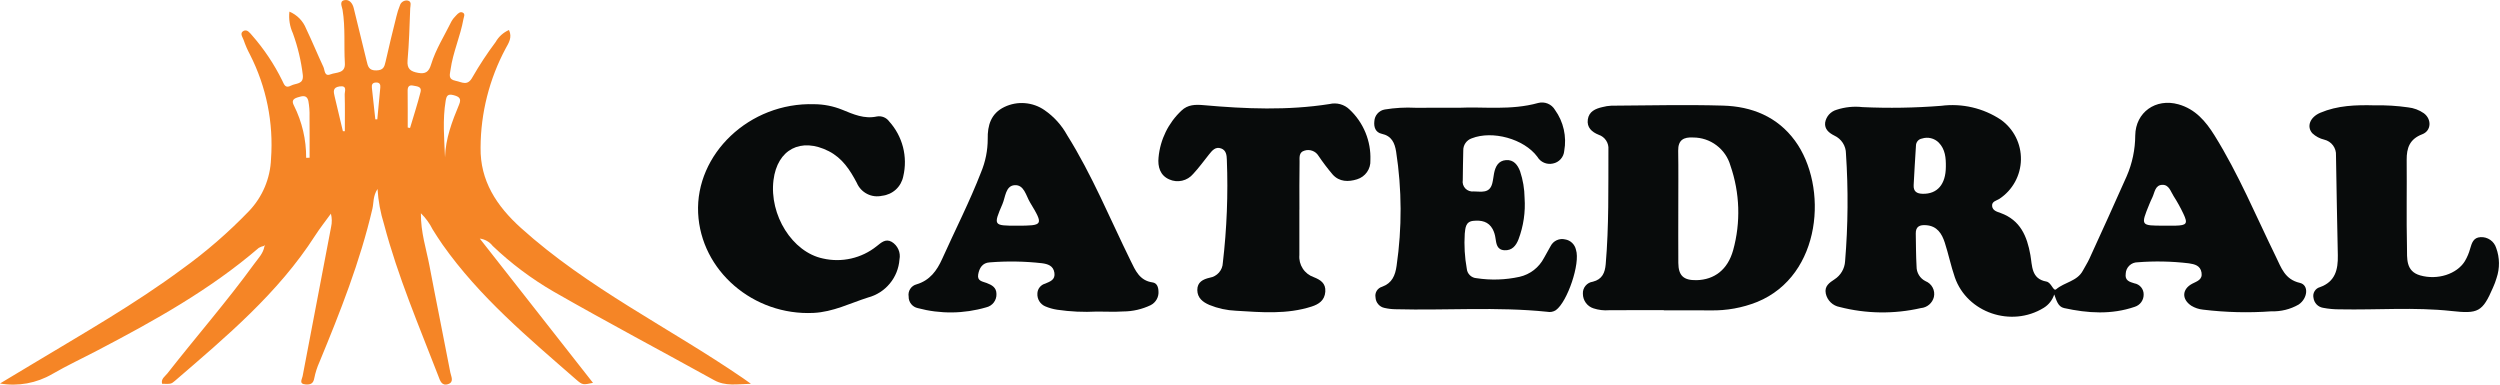 <svg width="91" height="14" viewBox="0 0 91 14" fill="none" xmlns="http://www.w3.org/2000/svg">
<path d="M9.604 8.952C9.538 8.966 9.476 8.99 9.418 9.024C7.645 10.548 5.616 11.674 3.557 12.751C3.007 13.039 2.442 13.303 1.904 13.614C1.33 13.949 0.656 14.072 0 13.959C0.438 13.696 0.822 13.466 1.205 13.236C3.04 12.131 4.904 11.071 6.627 9.795C7.502 9.166 8.317 8.458 9.065 7.682C9.554 7.169 9.839 6.494 9.865 5.785C9.961 4.472 9.696 3.158 9.098 1.985C9.007 1.815 8.93 1.638 8.868 1.455C8.834 1.352 8.711 1.207 8.866 1.125C8.998 1.056 9.094 1.198 9.172 1.284C9.609 1.782 9.979 2.335 10.272 2.93C10.341 3.064 10.376 3.234 10.594 3.116C10.767 3.022 11.057 3.083 11.023 2.734C10.961 2.214 10.839 1.704 10.661 1.212C10.548 0.965 10.504 0.692 10.535 0.423C10.672 0.481 10.797 0.566 10.902 0.672C11.006 0.779 11.088 0.905 11.143 1.044C11.363 1.504 11.556 1.976 11.772 2.437C11.826 2.55 11.801 2.798 12.034 2.705C12.239 2.625 12.577 2.682 12.553 2.299C12.514 1.653 12.576 1.003 12.469 0.359C12.45 0.242 12.343 0.05 12.531 0.007C12.709 -0.034 12.831 0.112 12.875 0.293C13.032 0.935 13.191 1.576 13.345 2.218C13.391 2.414 13.424 2.572 13.704 2.563C13.955 2.555 13.993 2.435 14.036 2.241C14.157 1.69 14.295 1.143 14.43 0.595C14.461 0.461 14.503 0.33 14.555 0.202C14.572 0.142 14.612 0.089 14.665 0.056C14.719 0.022 14.783 0.009 14.845 0.021C14.996 0.058 14.936 0.204 14.932 0.302C14.908 0.935 14.891 1.569 14.835 2.2C14.808 2.516 14.954 2.603 15.219 2.652C15.483 2.701 15.609 2.619 15.69 2.352C15.859 1.796 16.176 1.303 16.43 0.784C16.478 0.7 16.538 0.624 16.608 0.557C16.674 0.487 16.757 0.403 16.857 0.466C16.939 0.518 16.883 0.616 16.869 0.695C16.758 1.32 16.487 1.903 16.4 2.534C16.375 2.714 16.302 2.885 16.583 2.941C16.817 2.987 17.017 3.149 17.2 2.807C17.454 2.365 17.735 1.938 18.041 1.53C18.151 1.335 18.322 1.181 18.527 1.092C18.654 1.363 18.516 1.562 18.407 1.762C17.812 2.872 17.498 4.111 17.493 5.371C17.474 6.582 18.078 7.499 18.961 8.296C21.402 10.497 24.364 11.928 27.049 13.768C27.116 13.814 27.182 13.863 27.334 13.97C26.818 13.982 26.406 14.065 25.993 13.837C24.047 12.76 22.08 11.719 20.151 10.614C19.349 10.149 18.604 9.592 17.934 8.952C17.877 8.878 17.806 8.817 17.726 8.771C17.645 8.725 17.556 8.696 17.464 8.684L21.585 13.936C21.217 14.012 21.207 14.021 20.961 13.806C19.224 12.29 17.451 10.807 16.109 8.903C15.982 8.723 15.864 8.536 15.747 8.349C15.639 8.131 15.494 7.933 15.32 7.762C15.315 8.467 15.517 9.063 15.632 9.67C15.877 10.968 16.145 12.262 16.392 13.559C16.418 13.697 16.54 13.905 16.313 13.981C16.073 14.061 16.017 13.848 15.953 13.681C15.25 11.858 14.479 10.059 13.979 8.163C13.849 7.746 13.769 7.314 13.742 6.878C13.571 7.142 13.606 7.382 13.556 7.597C13.107 9.523 12.383 11.353 11.63 13.174C11.545 13.362 11.482 13.558 11.441 13.76C11.407 13.96 11.308 14.006 11.13 13.994C10.866 13.976 10.994 13.806 11.015 13.694C11.359 11.883 11.704 10.072 12.052 8.261C12.088 8.102 12.085 7.936 12.045 7.777C11.852 8.044 11.647 8.302 11.469 8.578C10.121 10.677 8.231 12.256 6.368 13.862C6.226 13.984 6.219 13.976 5.901 13.97C5.852 13.789 6.006 13.703 6.091 13.595C7.137 12.258 8.256 10.978 9.254 9.604C9.397 9.407 9.579 9.229 9.624 8.972C9.633 8.954 9.643 8.938 9.654 8.921L9.604 8.952ZM11.144 5.744L11.269 5.742C11.269 5.242 11.272 4.743 11.267 4.244C11.273 4.053 11.258 3.861 11.224 3.673C11.172 3.443 11.002 3.491 10.83 3.546C10.654 3.6 10.616 3.686 10.701 3.845C10.996 4.435 11.148 5.085 11.144 5.745V5.744ZM16.199 5.729C16.217 5.045 16.455 4.42 16.713 3.801C16.802 3.588 16.716 3.518 16.512 3.464C16.298 3.408 16.253 3.486 16.222 3.671C16.108 4.353 16.169 5.037 16.199 5.729V5.729ZM12.481 4.776H12.552C12.552 4.331 12.56 3.886 12.547 3.441C12.544 3.324 12.653 3.102 12.357 3.146C12.103 3.183 12.141 3.344 12.181 3.513C12.281 3.934 12.381 4.356 12.481 4.776L12.481 4.776ZM14.84 4.642L14.926 4.658C15.056 4.22 15.198 3.785 15.31 3.342C15.36 3.142 15.165 3.144 15.038 3.116C14.898 3.086 14.838 3.151 14.838 3.295C14.843 3.744 14.841 4.193 14.841 4.642L14.84 4.642ZM13.661 4.345L13.734 4.343C13.771 3.957 13.809 3.571 13.843 3.185C13.853 3.077 13.823 2.999 13.688 3.003C13.556 3.007 13.524 3.08 13.536 3.191C13.576 3.576 13.619 3.961 13.662 4.345L13.661 4.345Z" fill="#F58526"/>
<path d="M74.774 10.718C74.709 10.921 74.573 11.094 74.392 11.205C73.217 11.931 71.604 11.385 71.157 10.098C71.013 9.683 70.926 9.249 70.79 8.831C70.684 8.505 70.513 8.227 70.113 8.197C69.883 8.179 69.729 8.24 69.734 8.502C69.742 8.901 69.74 9.301 69.763 9.7C69.761 9.81 69.791 9.919 69.849 10.014C69.906 10.109 69.99 10.185 70.089 10.234C70.2 10.278 70.292 10.36 70.348 10.466C70.404 10.571 70.42 10.693 70.394 10.81C70.367 10.918 70.307 11.016 70.222 11.088C70.137 11.161 70.031 11.205 69.92 11.214C68.946 11.437 67.933 11.424 66.965 11.175C66.842 11.153 66.728 11.095 66.638 11.008C66.548 10.921 66.485 10.809 66.459 10.687C66.401 10.412 66.593 10.29 66.778 10.167C66.888 10.096 66.981 9.999 67.047 9.886C67.114 9.772 67.153 9.644 67.161 9.513C67.269 8.208 67.28 6.897 67.193 5.591C67.193 5.453 67.153 5.318 67.078 5.202C67.003 5.086 66.896 4.994 66.771 4.936C66.577 4.84 66.407 4.702 66.435 4.463C66.453 4.353 66.502 4.251 66.576 4.168C66.651 4.086 66.747 4.025 66.854 3.995C67.157 3.896 67.479 3.863 67.796 3.899C68.75 3.943 69.705 3.927 70.656 3.852C71.419 3.753 72.192 3.933 72.833 4.359C73.063 4.524 73.25 4.742 73.377 4.995C73.504 5.248 73.567 5.528 73.562 5.811C73.557 6.094 73.483 6.372 73.347 6.62C73.211 6.868 73.017 7.079 72.781 7.236C72.674 7.306 72.49 7.328 72.514 7.509C72.536 7.669 72.694 7.707 72.821 7.753C73.541 8.013 73.785 8.599 73.906 9.281C73.976 9.672 73.932 10.15 74.487 10.248C74.677 10.282 74.738 10.621 74.846 10.528C75.15 10.27 75.61 10.239 75.816 9.852C75.893 9.707 75.985 9.568 76.053 9.419C76.51 8.418 76.968 7.419 77.412 6.413C77.615 5.945 77.721 5.44 77.723 4.929C77.735 4.087 78.468 3.567 79.293 3.797C79.91 3.969 80.288 4.415 80.607 4.927C81.483 6.334 82.117 7.862 82.842 9.344C83.038 9.744 83.167 10.172 83.715 10.297C84.048 10.372 84.007 10.859 83.67 11.086C83.368 11.259 83.024 11.344 82.676 11.332C81.847 11.392 81.015 11.371 80.19 11.271C80.039 11.256 79.894 11.208 79.764 11.129C79.407 10.892 79.422 10.524 79.8 10.326C79.97 10.237 80.178 10.184 80.136 9.924C80.094 9.663 79.884 9.617 79.676 9.585C79.058 9.511 78.433 9.498 77.812 9.547C77.7 9.546 77.591 9.588 77.51 9.666C77.428 9.743 77.38 9.849 77.376 9.961C77.341 10.211 77.509 10.259 77.689 10.313C77.786 10.329 77.874 10.38 77.936 10.455C77.999 10.531 78.032 10.627 78.029 10.725C78.03 10.823 77.999 10.919 77.941 10.999C77.884 11.078 77.802 11.137 77.708 11.167C76.857 11.46 75.994 11.403 75.134 11.214C74.906 11.165 74.856 10.928 74.774 10.718ZM70.829 6.071C70.833 5.751 70.81 5.435 70.57 5.19C70.492 5.112 70.394 5.057 70.286 5.031C70.179 5.005 70.067 5.009 69.962 5.043C69.9 5.053 69.844 5.084 69.804 5.131C69.764 5.179 69.741 5.239 69.741 5.301C69.708 5.78 69.684 6.26 69.657 6.738C69.645 6.97 69.77 7.05 69.988 7.054C70.519 7.065 70.826 6.711 70.829 6.071ZM78.775 8.214C78.912 8.214 79.05 8.218 79.188 8.214C79.596 8.204 79.645 8.138 79.477 7.784C79.372 7.561 79.252 7.345 79.119 7.137C79.012 6.973 78.955 6.719 78.706 6.728C78.447 6.737 78.433 6.997 78.35 7.176C78.309 7.263 78.268 7.35 78.233 7.439C77.917 8.215 77.918 8.215 78.775 8.214Z" fill="#080B0B"/>
<path d="M60.562 11.29C59.899 11.29 59.236 11.287 58.572 11.292C58.38 11.307 58.186 11.284 58.003 11.224C57.89 11.188 57.792 11.117 57.723 11.021C57.654 10.926 57.617 10.81 57.617 10.692C57.611 10.587 57.645 10.483 57.713 10.402C57.78 10.321 57.875 10.268 57.98 10.254C58.324 10.167 58.421 9.926 58.448 9.614C58.567 8.226 58.541 6.836 58.546 5.445C58.557 5.328 58.527 5.211 58.462 5.113C58.398 5.015 58.302 4.942 58.19 4.905C57.943 4.806 57.754 4.64 57.797 4.346C57.839 4.057 58.074 3.956 58.327 3.898C58.434 3.869 58.543 3.852 58.653 3.847C60.007 3.839 61.363 3.805 62.716 3.844C63.763 3.874 64.692 4.243 65.337 5.122C66.552 6.779 66.324 10.021 63.963 10.99C63.422 11.206 62.844 11.31 62.262 11.298C61.695 11.294 61.129 11.297 60.562 11.297L60.562 11.29ZM61.09 7.549C61.09 8.222 61.086 8.897 61.091 9.571C61.095 10.036 61.284 10.207 61.754 10.198C62.407 10.183 62.889 9.814 63.086 9.109C63.367 8.095 63.332 7.02 62.987 6.026C62.903 5.732 62.725 5.473 62.48 5.289C62.236 5.104 61.938 5.005 61.632 5.005C61.283 4.984 61.08 5.097 61.086 5.486C61.098 6.174 61.089 6.861 61.09 7.549H61.09Z" fill="#080B0B"/>
<path d="M53.124 3.922C53.982 3.879 54.997 4.025 55.99 3.748C56.106 3.718 56.228 3.726 56.338 3.771C56.448 3.816 56.541 3.897 56.601 4C56.754 4.213 56.864 4.455 56.921 4.711C56.979 4.968 56.985 5.233 56.938 5.491C56.929 5.603 56.884 5.709 56.809 5.792C56.734 5.876 56.634 5.932 56.524 5.953C56.416 5.977 56.303 5.966 56.202 5.922C56.1 5.878 56.016 5.803 55.96 5.707C55.472 5.05 54.321 4.74 53.572 5.035C53.48 5.066 53.4 5.126 53.344 5.206C53.288 5.286 53.26 5.382 53.263 5.479C53.251 5.837 53.252 6.195 53.245 6.553C53.235 6.608 53.239 6.665 53.255 6.718C53.272 6.772 53.3 6.821 53.339 6.861C53.378 6.901 53.425 6.932 53.478 6.95C53.531 6.969 53.587 6.975 53.642 6.968C53.908 6.968 54.222 7.057 54.319 6.673C54.35 6.554 54.36 6.43 54.384 6.308C54.432 6.061 54.54 5.849 54.819 5.828C55.099 5.807 55.243 6.003 55.331 6.234C55.436 6.548 55.491 6.876 55.495 7.208C55.53 7.718 55.455 8.23 55.275 8.708C55.184 8.943 55.039 9.124 54.762 9.109C54.484 9.093 54.466 8.87 54.434 8.66C54.419 8.55 54.386 8.444 54.336 8.346C54.184 8.059 53.918 8.009 53.626 8.039C53.338 8.068 53.34 8.312 53.317 8.506C53.29 8.933 53.315 9.361 53.391 9.782C53.399 9.873 53.439 9.957 53.505 10.02C53.57 10.083 53.656 10.121 53.746 10.126C54.267 10.206 54.797 10.189 55.312 10.076C55.501 10.033 55.679 9.949 55.833 9.83C55.986 9.711 56.112 9.56 56.202 9.388C56.284 9.244 56.364 9.1 56.444 8.955C56.492 8.862 56.57 8.787 56.665 8.744C56.76 8.7 56.867 8.69 56.969 8.714C57.066 8.729 57.155 8.774 57.225 8.841C57.296 8.909 57.345 8.996 57.365 9.091C57.53 9.584 57.054 10.987 56.633 11.29C56.541 11.35 56.427 11.372 56.319 11.349C54.483 11.159 52.641 11.305 50.803 11.256C50.665 11.255 50.528 11.239 50.394 11.208C50.305 11.19 50.224 11.142 50.166 11.072C50.107 11.003 50.073 10.916 50.069 10.825C50.053 10.742 50.069 10.657 50.113 10.585C50.158 10.514 50.227 10.461 50.308 10.438C50.669 10.307 50.787 10.03 50.836 9.675C51.036 8.297 51.031 6.897 50.819 5.52C50.767 5.199 50.657 4.948 50.292 4.869C50.069 4.82 50.003 4.628 50.026 4.416C50.031 4.311 50.071 4.211 50.141 4.133C50.21 4.054 50.304 4.002 50.408 3.985C50.776 3.925 51.15 3.904 51.523 3.923C52.008 3.92 52.492 3.922 53.124 3.922Z" fill="#080B0B"/>
<path d="M39.93 11.341C39.446 11.367 38.961 11.345 38.482 11.274C38.332 11.252 38.187 11.21 38.047 11.151C37.958 11.113 37.882 11.048 37.831 10.965C37.78 10.882 37.755 10.785 37.761 10.688C37.762 10.605 37.79 10.524 37.842 10.459C37.893 10.393 37.964 10.346 38.045 10.324C38.224 10.247 38.42 10.187 38.38 9.927C38.34 9.667 38.133 9.609 37.926 9.581C37.293 9.51 36.655 9.5 36.02 9.551C35.764 9.566 35.645 9.755 35.605 9.995C35.566 10.235 35.768 10.245 35.914 10.301C36.103 10.374 36.27 10.461 36.271 10.7C36.276 10.812 36.241 10.922 36.173 11.011C36.106 11.1 36.008 11.162 35.899 11.187C35.087 11.425 34.225 11.434 33.407 11.215C33.311 11.195 33.226 11.142 33.165 11.065C33.104 10.988 33.072 10.893 33.075 10.795C33.058 10.698 33.078 10.598 33.132 10.516C33.185 10.433 33.268 10.374 33.363 10.35C33.845 10.207 34.103 9.852 34.295 9.424C34.768 8.371 35.295 7.343 35.712 6.266C35.871 5.884 35.953 5.474 35.953 5.06C35.943 4.561 36.071 4.128 36.562 3.893C36.794 3.782 37.05 3.734 37.306 3.755C37.562 3.775 37.808 3.862 38.019 4.008C38.361 4.243 38.644 4.556 38.844 4.92C39.753 6.371 40.399 7.954 41.151 9.484C41.329 9.846 41.478 10.213 41.954 10.28C42.109 10.302 42.161 10.441 42.168 10.593C42.178 10.697 42.156 10.802 42.106 10.893C42.055 10.985 41.979 11.059 41.886 11.107C41.573 11.257 41.231 11.336 40.884 11.337C40.567 11.357 40.248 11.341 39.93 11.341ZM37.005 8.215C37.979 8.215 37.994 8.198 37.494 7.369C37.346 7.125 37.278 6.711 36.926 6.741C36.601 6.768 36.598 7.176 36.489 7.428C36.152 8.21 36.163 8.215 37.005 8.215L37.005 8.215Z" fill="#080B0B"/>
<path d="M29.639 3.793C29.986 3.795 30.329 3.863 30.651 3.992C31.062 4.16 31.459 4.341 31.923 4.239C32.006 4.225 32.092 4.234 32.17 4.266C32.248 4.298 32.316 4.351 32.365 4.419C32.606 4.685 32.779 5.006 32.869 5.354C32.958 5.702 32.962 6.067 32.879 6.417C32.843 6.601 32.749 6.77 32.611 6.898C32.472 7.025 32.296 7.105 32.109 7.126C31.925 7.168 31.732 7.145 31.564 7.059C31.395 6.973 31.262 6.831 31.188 6.657C30.943 6.191 30.663 5.756 30.167 5.503C29.155 4.988 28.294 5.435 28.155 6.557C27.998 7.825 28.838 9.176 29.954 9.409C30.292 9.487 30.643 9.487 30.982 9.41C31.32 9.333 31.637 9.181 31.908 8.964C32.075 8.834 32.231 8.676 32.458 8.803C32.566 8.868 32.65 8.964 32.701 9.079C32.752 9.194 32.766 9.321 32.741 9.444C32.718 9.766 32.595 10.073 32.389 10.321C32.184 10.57 31.905 10.748 31.593 10.83C30.939 11.038 30.326 11.356 29.613 11.39C27.424 11.496 25.51 9.855 25.412 7.754C25.312 5.614 27.274 3.719 29.639 3.793Z" fill="#080B0B"/>
<path d="M47.297 7.63C47.297 8.181 47.299 8.732 47.297 9.284C47.282 9.457 47.325 9.63 47.42 9.775C47.514 9.921 47.655 10.031 47.819 10.088C48.055 10.182 48.266 10.304 48.241 10.62C48.217 10.936 48.002 11.075 47.745 11.158C46.842 11.45 45.913 11.367 44.99 11.311C44.657 11.297 44.33 11.226 44.022 11.1C43.778 10.995 43.586 10.844 43.582 10.559C43.579 10.268 43.79 10.164 44.037 10.108C44.166 10.086 44.284 10.02 44.37 9.922C44.457 9.823 44.507 9.698 44.511 9.567C44.657 8.322 44.706 7.068 44.657 5.816C44.653 5.655 44.635 5.469 44.449 5.403C44.237 5.327 44.12 5.484 44.005 5.626C43.816 5.863 43.638 6.109 43.432 6.33C43.328 6.454 43.187 6.541 43.029 6.577C42.872 6.613 42.707 6.597 42.56 6.53C42.226 6.385 42.137 6.066 42.171 5.732C42.231 5.081 42.528 4.474 43.005 4.027C43.236 3.805 43.511 3.801 43.815 3.828C45.343 3.964 46.871 4.026 48.395 3.787C48.523 3.756 48.656 3.758 48.783 3.792C48.91 3.826 49.026 3.892 49.12 3.983C49.373 4.218 49.572 4.506 49.703 4.825C49.834 5.144 49.896 5.488 49.882 5.833C49.891 5.986 49.847 6.138 49.759 6.264C49.671 6.389 49.543 6.482 49.396 6.527C49.083 6.625 48.754 6.623 48.512 6.356C48.326 6.137 48.152 5.908 47.991 5.669C47.94 5.586 47.862 5.522 47.77 5.489C47.679 5.455 47.579 5.452 47.486 5.482C47.269 5.541 47.306 5.743 47.304 5.894C47.293 6.473 47.299 7.052 47.299 7.63L47.297 7.63Z" fill="#080B0B"/>
<path d="M86.45 3.835C86.853 3.826 87.256 3.851 87.654 3.908C87.861 3.93 88.059 4.004 88.229 4.123C88.519 4.339 88.503 4.76 88.17 4.887C87.71 5.063 87.599 5.385 87.603 5.823C87.613 6.883 87.59 7.944 87.614 9.005C87.622 9.396 87.558 9.872 88.096 10.025C88.727 10.204 89.431 9.977 89.722 9.505C89.805 9.363 89.87 9.212 89.913 9.053C89.974 8.847 90.029 8.645 90.293 8.632C90.418 8.625 90.542 8.66 90.646 8.732C90.749 8.803 90.825 8.908 90.862 9.028C90.991 9.38 90.995 9.765 90.875 10.12C90.84 10.239 90.797 10.355 90.745 10.468C90.36 11.362 90.198 11.426 89.237 11.321C87.887 11.174 86.529 11.287 85.175 11.26C84.968 11.262 84.761 11.243 84.558 11.204C84.469 11.189 84.386 11.146 84.324 11.081C84.262 11.015 84.222 10.931 84.211 10.842C84.192 10.759 84.206 10.673 84.25 10.601C84.293 10.528 84.362 10.475 84.444 10.453C85.007 10.255 85.107 9.807 85.097 9.295C85.075 8.083 85.046 6.872 85.03 5.66C85.039 5.529 85 5.398 84.922 5.293C84.844 5.187 84.73 5.113 84.602 5.083C84.44 5.045 84.291 4.965 84.169 4.851C83.954 4.611 84.078 4.266 84.46 4.104C85.084 3.839 85.748 3.815 86.45 3.835Z" fill="#080B0B"/>
</svg>
